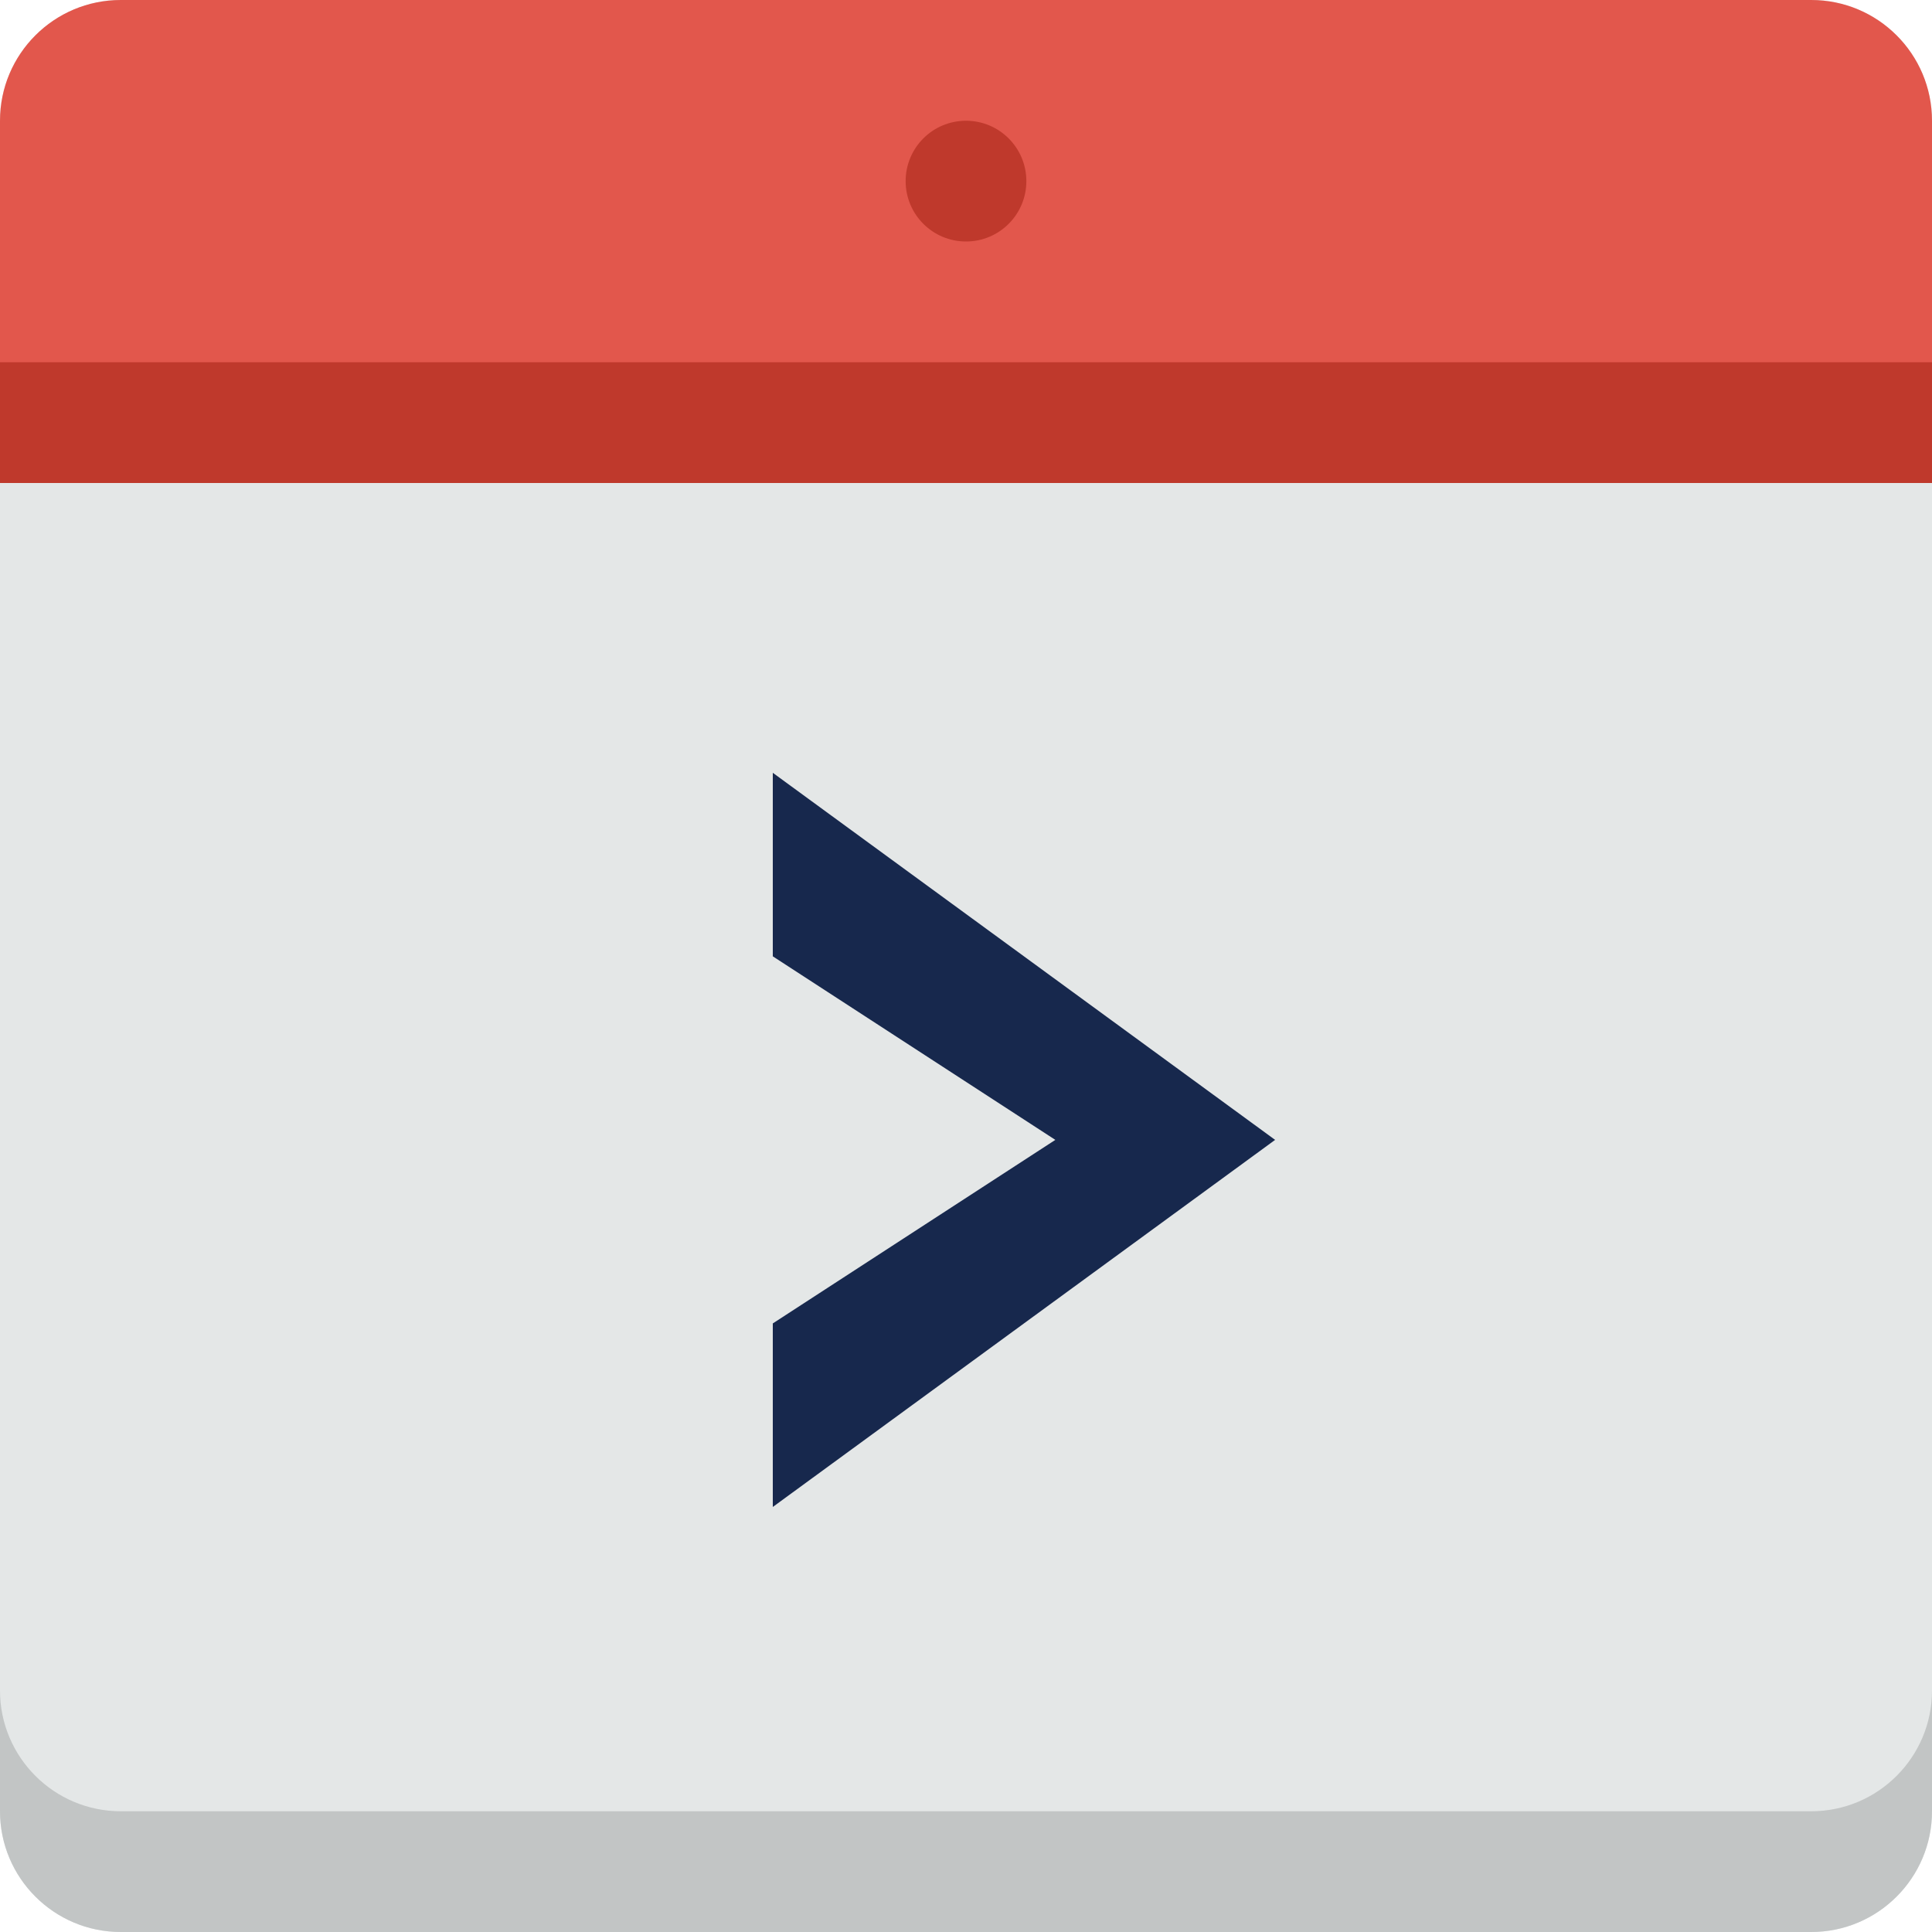 <svg width="50" height="50" viewBox="0 0 50 50" fill="none" xmlns="http://www.w3.org/2000/svg">
<path d="M3.125 0H46.875C48.6 0 50 1.398 50 3.125V46.875C50 48.6 48.6 50 46.875 50H3.125C1.4 50 0 48.6 0 46.875V3.125C0 1.398 1.4 0 3.125 0Z" fill="#E4E7E7"/>
<path d="M20 20L33 29.5L20 39L20 34.25L27.312 29.5L20 24.75L20 20Z" fill="#17284D"/>
<path d="M46.875 0H3.125C1.4 0 0 1.398 0 3.125V10.938H50V3.125C50 1.398 48.6 0 46.875 0Z" fill="#E2574C"/>
<path d="M0 9.375H50V12.5H0V9.375Z" fill="#BF392C"/>
<path d="M25 3.125C25.864 3.125 26.562 3.825 26.562 4.688C26.562 5.55 25.864 6.25 25 6.25C24.136 6.25 23.438 5.55 23.438 4.688C23.438 3.825 24.136 3.125 25 3.125Z" fill="#BF392C"/>
<path d="M46.875 46.875H3.125C1.4 46.875 0 45.475 0 43.75V46.875C0 48.6 1.4 50 3.125 50H46.875C48.6 50 50 48.6 50 46.875V43.75C50 45.475 48.6 46.875 46.875 46.875Z" fill="#C2C5C5"/>
</svg>
